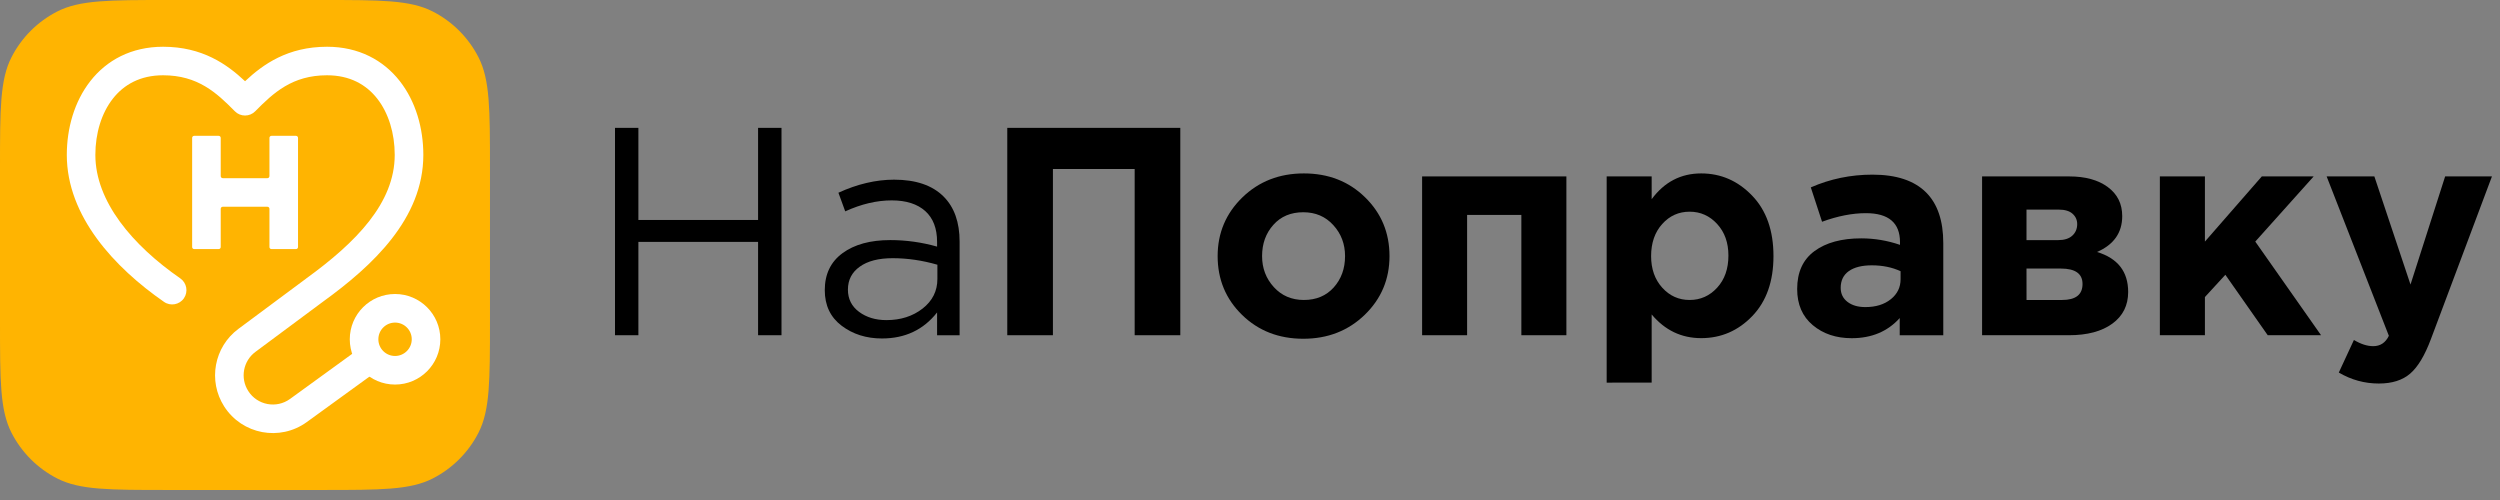 <?xml version="1.0" encoding="UTF-8"?> <svg xmlns="http://www.w3.org/2000/svg" width="90" height="18" viewBox="0 0 90 18" fill="none"><rect x="0" y="0" width="90" height="18" fill="#808080" stroke="none"/><g clip-path="url(#clip0_102_4118)"><path d="M0 6.048C0 3.931 7.56973e-07 2.872 0.412 2.064C0.774 1.353 1.353 0.775 2.064 0.412C2.872 0 3.931 0 6.048 0H11.591C13.708 0 14.766 0 15.575 0.412C16.286 0.774 16.864 1.353 17.227 2.064C17.639 2.872 17.639 3.931 17.639 6.048V11.591C17.639 13.708 17.639 14.766 17.227 15.575C16.865 16.286 16.286 16.864 15.575 17.227C14.766 17.639 13.707 17.639 11.591 17.639H6.048C3.931 17.639 2.872 17.639 2.064 17.227C1.353 16.865 0.775 16.286 0.412 15.575C7.56973e-07 14.766 0 13.707 0 11.591V6.048Z" fill="#FFB401"></path><path d="M3.252 2.92C3.839 2.169 4.726 1.683 5.871 1.683C7.285 1.683 8.172 2.314 8.822 2.924C9.473 2.313 10.36 1.683 11.774 1.683C12.919 1.683 13.805 2.17 14.393 2.92C14.97 3.657 15.24 4.621 15.24 5.577C15.24 7.872 13.413 9.569 11.627 10.861L9.196 12.667C8.752 12.996 8.639 13.613 8.938 14.078C9.263 14.587 9.951 14.717 10.441 14.362L12.72 12.708L13.324 13.541L11.045 15.194C10.076 15.897 8.717 15.64 8.071 14.633C7.481 13.712 7.705 12.492 8.582 11.84L11.018 10.031L11.02 10.028C12.819 8.727 14.21 7.306 14.21 5.576C14.21 4.8 13.989 4.074 13.582 3.553C13.185 3.046 12.596 2.71 11.773 2.71C10.521 2.71 9.843 3.342 9.188 4.006C9.092 4.104 8.96 4.159 8.822 4.159C8.684 4.159 8.552 4.105 8.455 4.006C7.8 3.342 7.123 2.71 5.87 2.71C5.048 2.71 4.458 3.047 4.062 3.553C3.654 4.073 3.433 4.8 3.433 5.576C3.433 7.254 4.773 8.832 6.491 10.022C6.724 10.184 6.782 10.505 6.621 10.738C6.459 10.972 6.138 11.03 5.905 10.868C4.125 9.634 2.405 7.788 2.405 5.576C2.405 4.621 2.675 3.657 3.252 2.92Z" fill="white"></path><path d="M6.917 4.963C6.917 4.923 6.95 4.89 6.99 4.89H7.872C7.913 4.89 7.946 4.923 7.946 4.963V6.34C7.946 6.381 7.979 6.414 8.02 6.414H9.626C9.667 6.414 9.7 6.381 9.7 6.34V4.963C9.7 4.923 9.733 4.89 9.773 4.89H10.655C10.696 4.89 10.729 4.923 10.729 4.963V8.894C10.729 8.935 10.696 8.967 10.655 8.967H9.773C9.733 8.967 9.7 8.935 9.7 8.894V7.517C9.7 7.476 9.667 7.443 9.626 7.443H8.02C7.979 7.443 7.946 7.476 7.946 7.517V8.894C7.946 8.935 7.913 8.967 7.872 8.967H6.99C6.95 8.967 6.917 8.935 6.917 8.894V4.963Z" fill="white"></path><path d="M14.222 11.613C13.89 11.613 13.621 11.883 13.621 12.214C13.621 12.546 13.89 12.815 14.222 12.815C14.553 12.815 14.823 12.545 14.823 12.214C14.823 11.882 14.554 11.613 14.222 11.613ZM12.592 12.214C12.592 11.314 13.322 10.584 14.222 10.584C15.122 10.584 15.852 11.314 15.852 12.214C15.852 13.115 15.122 13.844 14.222 13.844C13.322 13.844 12.592 13.115 12.592 12.214Z" fill="white"></path><path d="M22.14 12.068V4.603H22.982V7.919H27.291V4.603H28.134V12.068H27.291V8.708H22.982V12.068H22.14Z" fill="black"></path><path d="M31.75 12.185C31.189 12.185 30.705 12.033 30.3 11.727C29.895 11.421 29.692 10.995 29.692 10.446C29.692 9.87 29.905 9.426 30.332 9.113C30.759 8.8 31.331 8.643 32.05 8.643C32.618 8.643 33.18 8.721 33.735 8.878V8.707C33.735 8.224 33.593 7.853 33.309 7.598C33.024 7.343 32.622 7.214 32.103 7.214C31.561 7.214 31.004 7.346 30.428 7.609L30.183 6.938C30.865 6.625 31.534 6.468 32.188 6.468C32.971 6.468 33.564 6.671 33.97 7.076C34.354 7.46 34.546 8.001 34.546 8.698V12.069H33.735V11.248C33.244 11.873 32.583 12.185 31.75 12.185ZM31.911 11.524C32.423 11.524 32.856 11.386 33.213 11.109C33.568 10.831 33.746 10.476 33.746 10.043V9.53C33.205 9.374 32.668 9.295 32.135 9.295C31.63 9.295 31.236 9.396 30.952 9.6C30.667 9.802 30.525 10.078 30.525 10.427C30.525 10.762 30.659 11.028 30.925 11.226C31.191 11.424 31.52 11.524 31.911 11.524Z" fill="black"></path><path d="M36.262 12.068V4.603H42.491V12.068H40.848V6.084H37.905V12.068H36.262Z" fill="black"></path><path d="M49.132 11.332C48.537 11.907 47.8 12.195 46.918 12.195C46.036 12.195 45.301 11.909 44.715 11.337C44.128 10.765 43.835 10.058 43.835 9.22C43.835 8.388 44.132 7.684 44.725 7.107C45.32 6.53 46.057 6.243 46.939 6.243C47.822 6.243 48.556 6.529 49.142 7.102C49.728 7.674 50.022 8.379 50.022 9.219C50.022 10.052 49.725 10.756 49.132 11.332ZM46.939 10.799C47.388 10.799 47.746 10.647 48.017 10.345C48.286 10.043 48.422 9.668 48.422 9.22C48.422 8.786 48.282 8.414 48 8.105C47.719 7.795 47.359 7.641 46.918 7.641C46.47 7.641 46.11 7.792 45.841 8.095C45.57 8.397 45.435 8.772 45.435 9.22C45.435 9.654 45.575 10.025 45.857 10.335C46.138 10.643 46.498 10.799 46.939 10.799Z" fill="black"></path><path d="M56.39 6.351V12.068H54.769V7.737H52.816V12.068H51.196V6.351H56.39Z" fill="black"></path><path d="M57.84 13.775V6.35H59.46V7.171C59.916 6.553 60.509 6.243 61.242 6.243C61.954 6.243 62.564 6.51 63.077 7.043C63.59 7.576 63.845 8.301 63.845 9.219C63.845 10.129 63.591 10.85 63.082 11.379C62.574 11.907 61.96 12.173 61.242 12.173C60.531 12.173 59.937 11.889 59.46 11.32V13.773L57.84 13.775ZM59.84 10.356C60.106 10.651 60.435 10.799 60.826 10.799C61.218 10.799 61.548 10.651 61.818 10.356C62.089 10.061 62.223 9.675 62.223 9.199C62.223 8.738 62.089 8.359 61.818 8.064C61.547 7.769 61.218 7.621 60.826 7.621C60.435 7.621 60.106 7.768 59.84 8.064C59.574 8.359 59.44 8.745 59.44 9.221C59.44 9.682 59.574 10.061 59.84 10.356Z" fill="black"></path><path d="M66.662 12.175C66.1 12.175 65.632 12.019 65.259 11.705C64.886 11.393 64.698 10.959 64.698 10.404C64.698 9.8 64.906 9.344 65.322 9.039C65.737 8.734 66.298 8.581 67.003 8.581C67.479 8.581 67.945 8.659 68.4 8.815V8.719C68.4 8.023 67.991 7.674 67.173 7.674C66.682 7.674 66.156 7.777 65.594 7.983L65.189 6.746C65.887 6.44 66.626 6.287 67.408 6.287C68.269 6.287 68.912 6.501 69.339 6.927C69.752 7.34 69.958 7.947 69.958 8.751V12.069H68.39V11.45C67.955 11.933 67.379 12.175 66.662 12.175ZM67.152 11.055C67.528 11.055 67.834 10.961 68.069 10.772C68.304 10.584 68.421 10.344 68.421 10.052V9.764C68.116 9.622 67.77 9.552 67.386 9.552C67.03 9.552 66.755 9.621 66.559 9.759C66.363 9.898 66.265 10.099 66.265 10.361C66.265 10.575 66.347 10.743 66.51 10.868C66.676 10.994 66.889 11.055 67.152 11.055Z" fill="black"></path><path d="M71.355 6.351H74.491C75.074 6.351 75.537 6.479 75.882 6.735C76.228 6.99 76.4 7.339 76.4 7.78C76.4 8.378 76.098 8.807 75.493 9.071C76.24 9.299 76.614 9.779 76.614 10.511C76.614 10.994 76.424 11.375 76.043 11.652C75.663 11.93 75.141 12.068 74.48 12.068H71.355V6.351ZM74.096 8.644C74.316 8.644 74.486 8.591 74.602 8.484C74.719 8.378 74.779 8.239 74.779 8.068C74.779 7.919 74.723 7.794 74.612 7.695C74.502 7.596 74.337 7.546 74.116 7.546H72.954V8.644H74.096ZM72.955 10.799H74.234C74.726 10.799 74.971 10.607 74.971 10.223C74.971 9.853 74.711 9.668 74.192 9.668H72.954L72.955 10.799Z" fill="black"></path><path d="M77.755 12.068V6.351H79.377V8.697L81.425 6.351H83.292L81.19 8.697L83.558 12.068H81.638L80.113 9.892L79.377 10.693V12.068H77.755Z" fill="black"></path><path d="M85.637 13.807C85.124 13.807 84.645 13.675 84.197 13.412L84.741 12.239C84.99 12.388 85.221 12.462 85.435 12.462C85.691 12.462 85.879 12.338 85.999 12.089L83.759 6.351H85.477L86.778 10.244L88.025 6.351H89.71L87.513 12.207C87.292 12.797 87.044 13.212 86.766 13.45C86.491 13.688 86.114 13.807 85.637 13.807Z" fill="black"></path></g><defs><clipPath id="clip0_102_4118"><rect width="89.722" height="17.639" fill="white"></rect></clipPath></defs></svg> 